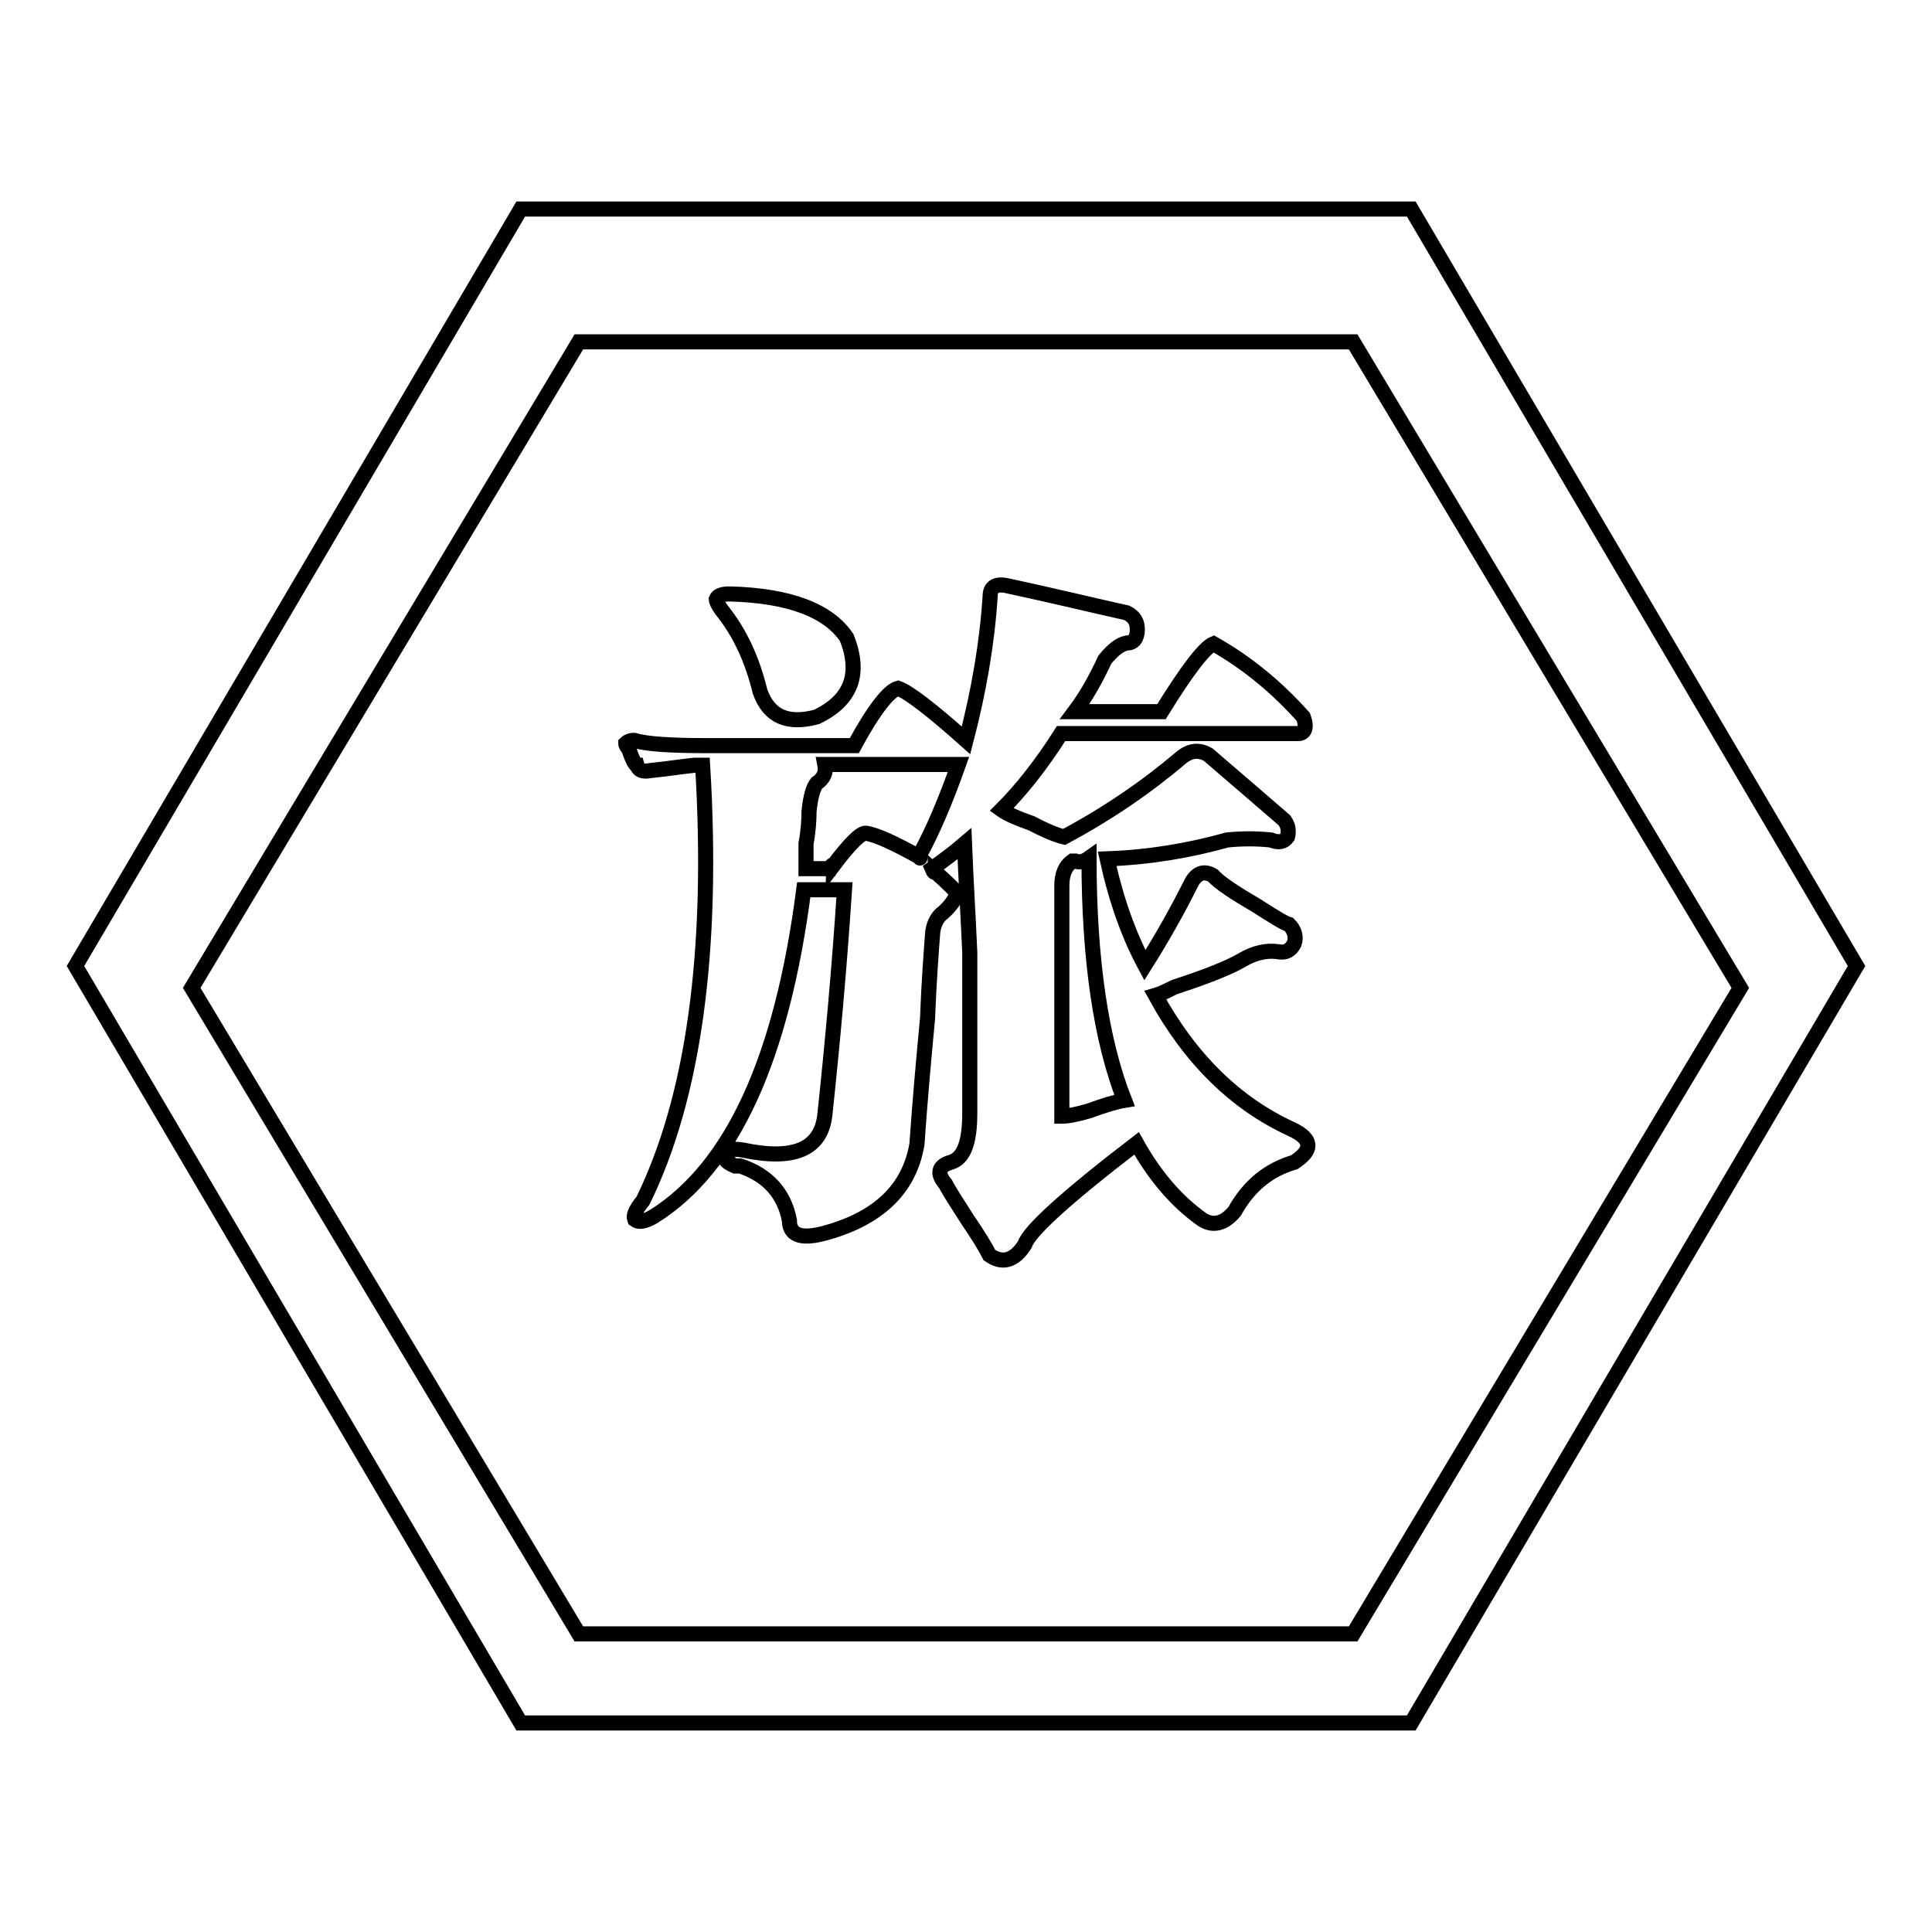 <?xml version="1.0" encoding="utf-8"?>
<!-- Svg Vector Icons : http://www.onlinewebfonts.com/icon -->
<!DOCTYPE svg PUBLIC "-//W3C//DTD SVG 1.1//EN" "http://www.w3.org/Graphics/SVG/1.1/DTD/svg11.dtd">
<svg version="1.1" xmlns="http://www.w3.org/2000/svg" xmlns:xlink="http://www.w3.org/1999/xlink" x="0px" y="0px" viewBox="0 0 256 256" enable-background="new 0 0 256 256" xml:space="preserve">
<g> <path stroke-width="2" fill-opacity="0" stroke="#000000"  d="M187,27.7H69L10,128l59,100.3h118L246,128L187,27.7z M179.3,216.5H76.7l-51.3-85.6l51.3-85.6h102.6 l51.3,85.6L179.3,216.5z M111.9,117.9h-5.4c-2.9,22.4-9.5,36.8-19.9,43.3c-1.2,0.7-2,0.8-2.5,0.4c-0.2-0.5,0.1-1.3,1.1-2.5 c6.7-13.7,9.4-33,7.9-57.7H92c-1.9,0.2-3.8,0.5-5.8,0.7c-1,0.2-1.6,0-1.8-0.7c-0.2,0-0.6-0.7-1.1-2.2c-0.2-0.2-0.4-0.5-0.4-0.7 c0.2-0.2,0.6-0.4,1.1-0.4c1.7,0.5,4.9,0.7,9.7,0.7h19.5c2.6-4.8,4.6-7.3,5.8-7.6c1.4,0.5,4.4,2.8,9,6.9c1.7-6.5,2.8-12.9,3.2-19.1 c0-1.2,0.7-1.7,2.2-1.4c6.5,1.4,11.8,2.7,15.9,3.6c1,0.5,1.4,1.2,1.4,2.2c0,1.2-0.5,1.8-1.4,1.8c-1,0.2-1.9,1-2.9,2.2 c-1.2,2.6-2.5,4.9-4,6.9h11.5c3.4-5.5,5.7-8.5,6.9-9c4.6,2.6,8.5,5.9,11.9,9.7c0.5,1.4,0.2,2.2-0.7,2.2h-31.4 c-2.6,4.1-5.3,7.5-7.9,10.1c0.7,0.5,2,1.1,4,1.8c1.9,1,3.4,1.6,4.3,1.8c5.8-3.1,10.9-6.6,15.5-10.5c1.2-1,2.4-1.1,3.6-0.4 c3.6,3.1,7,6,10.1,8.7c0.5,0.7,0.6,1.4,0.4,2.2c-0.5,0.7-1.2,0.8-2.2,0.4c-1.9-0.2-3.8-0.2-5.8,0c-5,1.4-10.3,2.3-15.9,2.5 c1.2,5.5,2.9,10.2,5,14.1c2.4-3.8,4.4-7.4,6.1-10.8c0.7-1.4,1.7-1.8,2.9-1.1c0.9,1,2.9,2.3,5.8,4c2.2,1.4,3.6,2.3,4.3,2.5 c0.7,0.7,1,1.6,0.7,2.5c-0.5,1-1.2,1.3-2.2,1.1c-1.4-0.2-3,0.1-4.7,1.1c-1.7,1-4.7,2.2-9,3.6c-1,0.5-1.8,0.9-2.5,1.1 c4.6,8.4,10.6,14.3,18,17.7c1.5,0.7,2.2,1.4,2.2,2.2c0,0.7-0.6,1.4-1.8,2.2c-3.4,1-6,3.1-7.9,6.5c-1.4,1.7-2.9,2-4.3,1.1 c-3.4-2.4-6.3-5.8-8.7-10.1c-9.4,7.2-14.3,11.7-14.8,13.4c-1.4,2.2-3,2.6-4.7,1.4c-0.5-1-1.4-2.5-2.9-4.7c-1.4-2.2-2.4-3.7-2.9-4.7 c-1.2-1.4-1-2.4,0.7-2.9c1.7-0.5,2.5-2.6,2.5-6.5v-21.3c-0.2-4.6-0.5-9.4-0.7-14.4c-1.4,1.2-2.9,2.3-4.3,3.3 c0.2,0.5,0.4,0.6,0.4,0.4c1.9,1.7,2.9,2.7,2.9,2.9c-0.2,0.7-0.8,1.6-1.8,2.5c-0.7,0.5-1.2,1.3-1.4,2.5c-0.2,2.6-0.5,6.5-0.7,11.6 c-0.5,5.3-1,10.8-1.4,16.6c-1,6-5.2,10-12.6,11.9c-2.9,0.7-4.3,0.1-4.3-1.8c-0.7-3.6-2.9-6-6.5-7.2c-0.2,0-0.5,0-0.7,0 c-1.2-0.5-1.6-1-1.1-1.4c-0.2-0.7,0.5-1,2.2-0.7c6.7,1.4,10.3-0.1,10.8-4.7C110.3,138.3,111.2,128.5,111.9,117.9z M100.7,91.6 c-1-4.1-2.6-7.7-5.1-10.8c-0.5-0.7-0.7-1.2-0.7-1.4c0.2-0.5,0.8-0.7,1.8-0.7c7.9,0.2,13.1,2.2,15.5,5.8c1.9,4.8,0.6,8.3-4,10.5 C104.4,96,101.9,95,100.7,91.6z M107.2,107.5c0,1.2-0.1,2.7-0.4,4.3c0,1.7,0,2.8,0,3.3h3.2c0.2-0.5,0.4-0.6,0.4-0.4 c2.2-2.9,3.6-4.3,4.3-4.3c1.4,0.2,3.8,1.3,7.2,3.2c0,0.2,0,0.1,0-0.4c1.7-3.1,3.4-7.1,5.1-11.9h-17.7c0.2,1-0.1,1.8-1.1,2.5 C107.8,104.3,107.4,105.5,107.2,107.5z M140.7,147.9c0.7,0,1.9-0.2,3.6-0.7c1.9-0.7,3.5-1.2,4.7-1.4c-3.1-7.9-4.7-18.6-4.7-32.1 c-0.7,0.5-1.3,0.6-1.8,0.4h-0.4c-1,0.7-1.4,1.8-1.4,3.3L140.7,147.9L140.7,147.9z"/></g>
</svg>